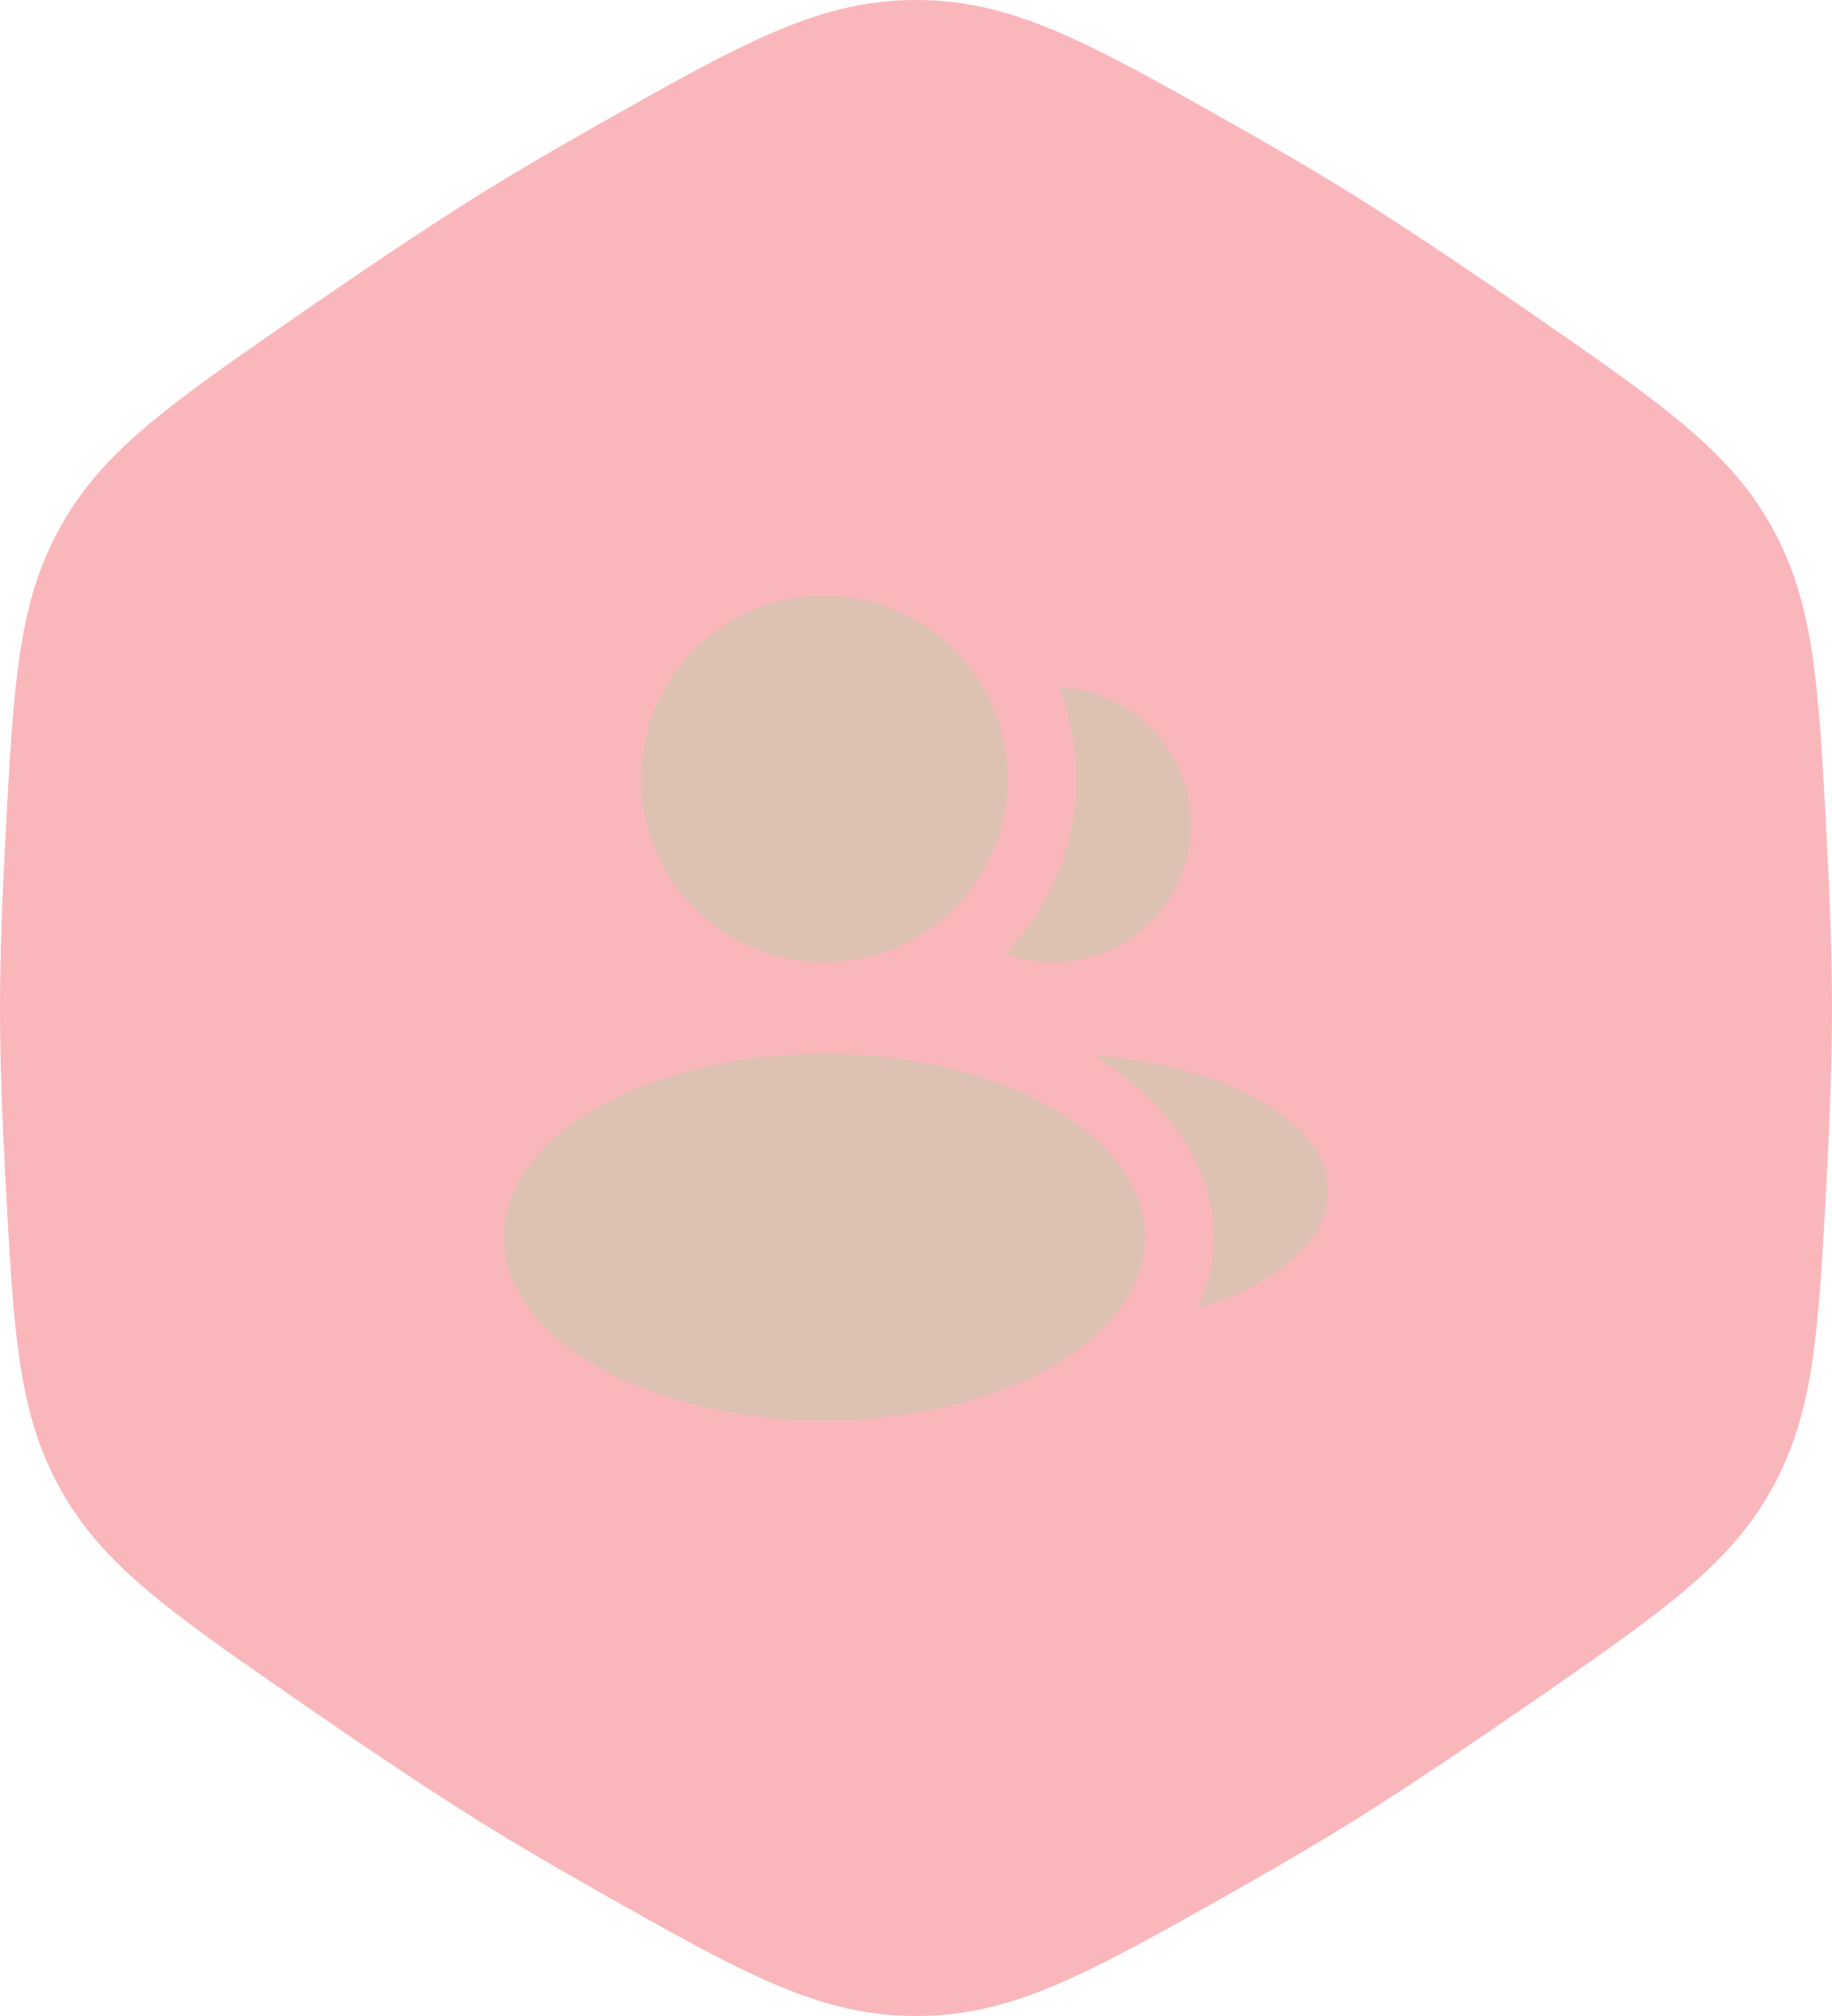 <svg width="40" height="44" viewBox="0 0 40 44" fill="none" xmlns="http://www.w3.org/2000/svg">
<path opacity="0.4" fill-rule="evenodd" clip-rule="evenodd" d="M39.887 18.329C39.703 14.887 39.611 13.165 38.683 11.496C37.752 9.828 36.305 8.825 33.406 6.819C32.236 6.009 31.047 5.207 30.001 4.539C29.109 3.968 28.089 3.367 27.045 2.777C23.769 0.927 22.13 0 20.001 0C17.872 0 16.233 0.927 12.957 2.779C11.915 3.369 10.893 3.97 10.001 4.541C8.955 5.209 7.766 6.011 6.596 6.821C3.697 8.825 2.25 9.828 1.319 11.498C0.389 13.167 0.299 14.889 0.115 18.331C0.048 19.609 0 20.886 0 22C0 23.114 0.046 24.391 0.115 25.669C0.299 29.111 0.391 30.833 1.319 32.502C2.25 34.17 3.697 35.173 6.596 37.179C7.766 37.989 8.955 38.791 10.001 39.459C10.893 40.03 11.913 40.631 12.957 41.221C16.233 43.073 17.87 44 20.001 44C22.132 44 23.769 43.073 27.045 41.221C28.087 40.631 29.109 40.03 30.001 39.459C31.047 38.791 32.236 37.989 33.406 37.179C36.305 35.175 37.752 34.172 38.683 32.502C39.611 30.833 39.703 29.111 39.887 25.669C39.954 24.391 40 23.114 40 22C40 20.886 39.954 19.609 39.887 18.331V18.329Z" fill="#F24B57"/>
<path fill-rule="evenodd" clip-rule="evenodd" d="M18 21C20.209 21 22 19.209 22 17C22 14.791 20.209 13 18 13C15.791 13 14 14.791 14 17C14 19.209 15.791 21 18 21ZM18 31C21.866 31 25 29.209 25 27C25 24.791 21.866 23 18 23C14.134 23 11 24.791 11 27C11 29.209 14.134 31 18 31ZM21.961 20.816C22.914 19.826 23.5 18.482 23.5 17C23.5 16.296 23.367 15.622 23.126 15.003C24.724 15.069 26 16.386 26 18C26 19.657 24.657 21 23 21C22.635 21 22.285 20.935 21.961 20.816ZM26.5 27C26.5 27.539 26.38 28.059 26.157 28.552C27.863 28.023 29 27.078 29 26C29 24.494 26.78 23.247 23.887 23.032C25.497 24.033 26.5 25.441 26.5 27Z" fill="#DDC1B2"/>
</svg>
